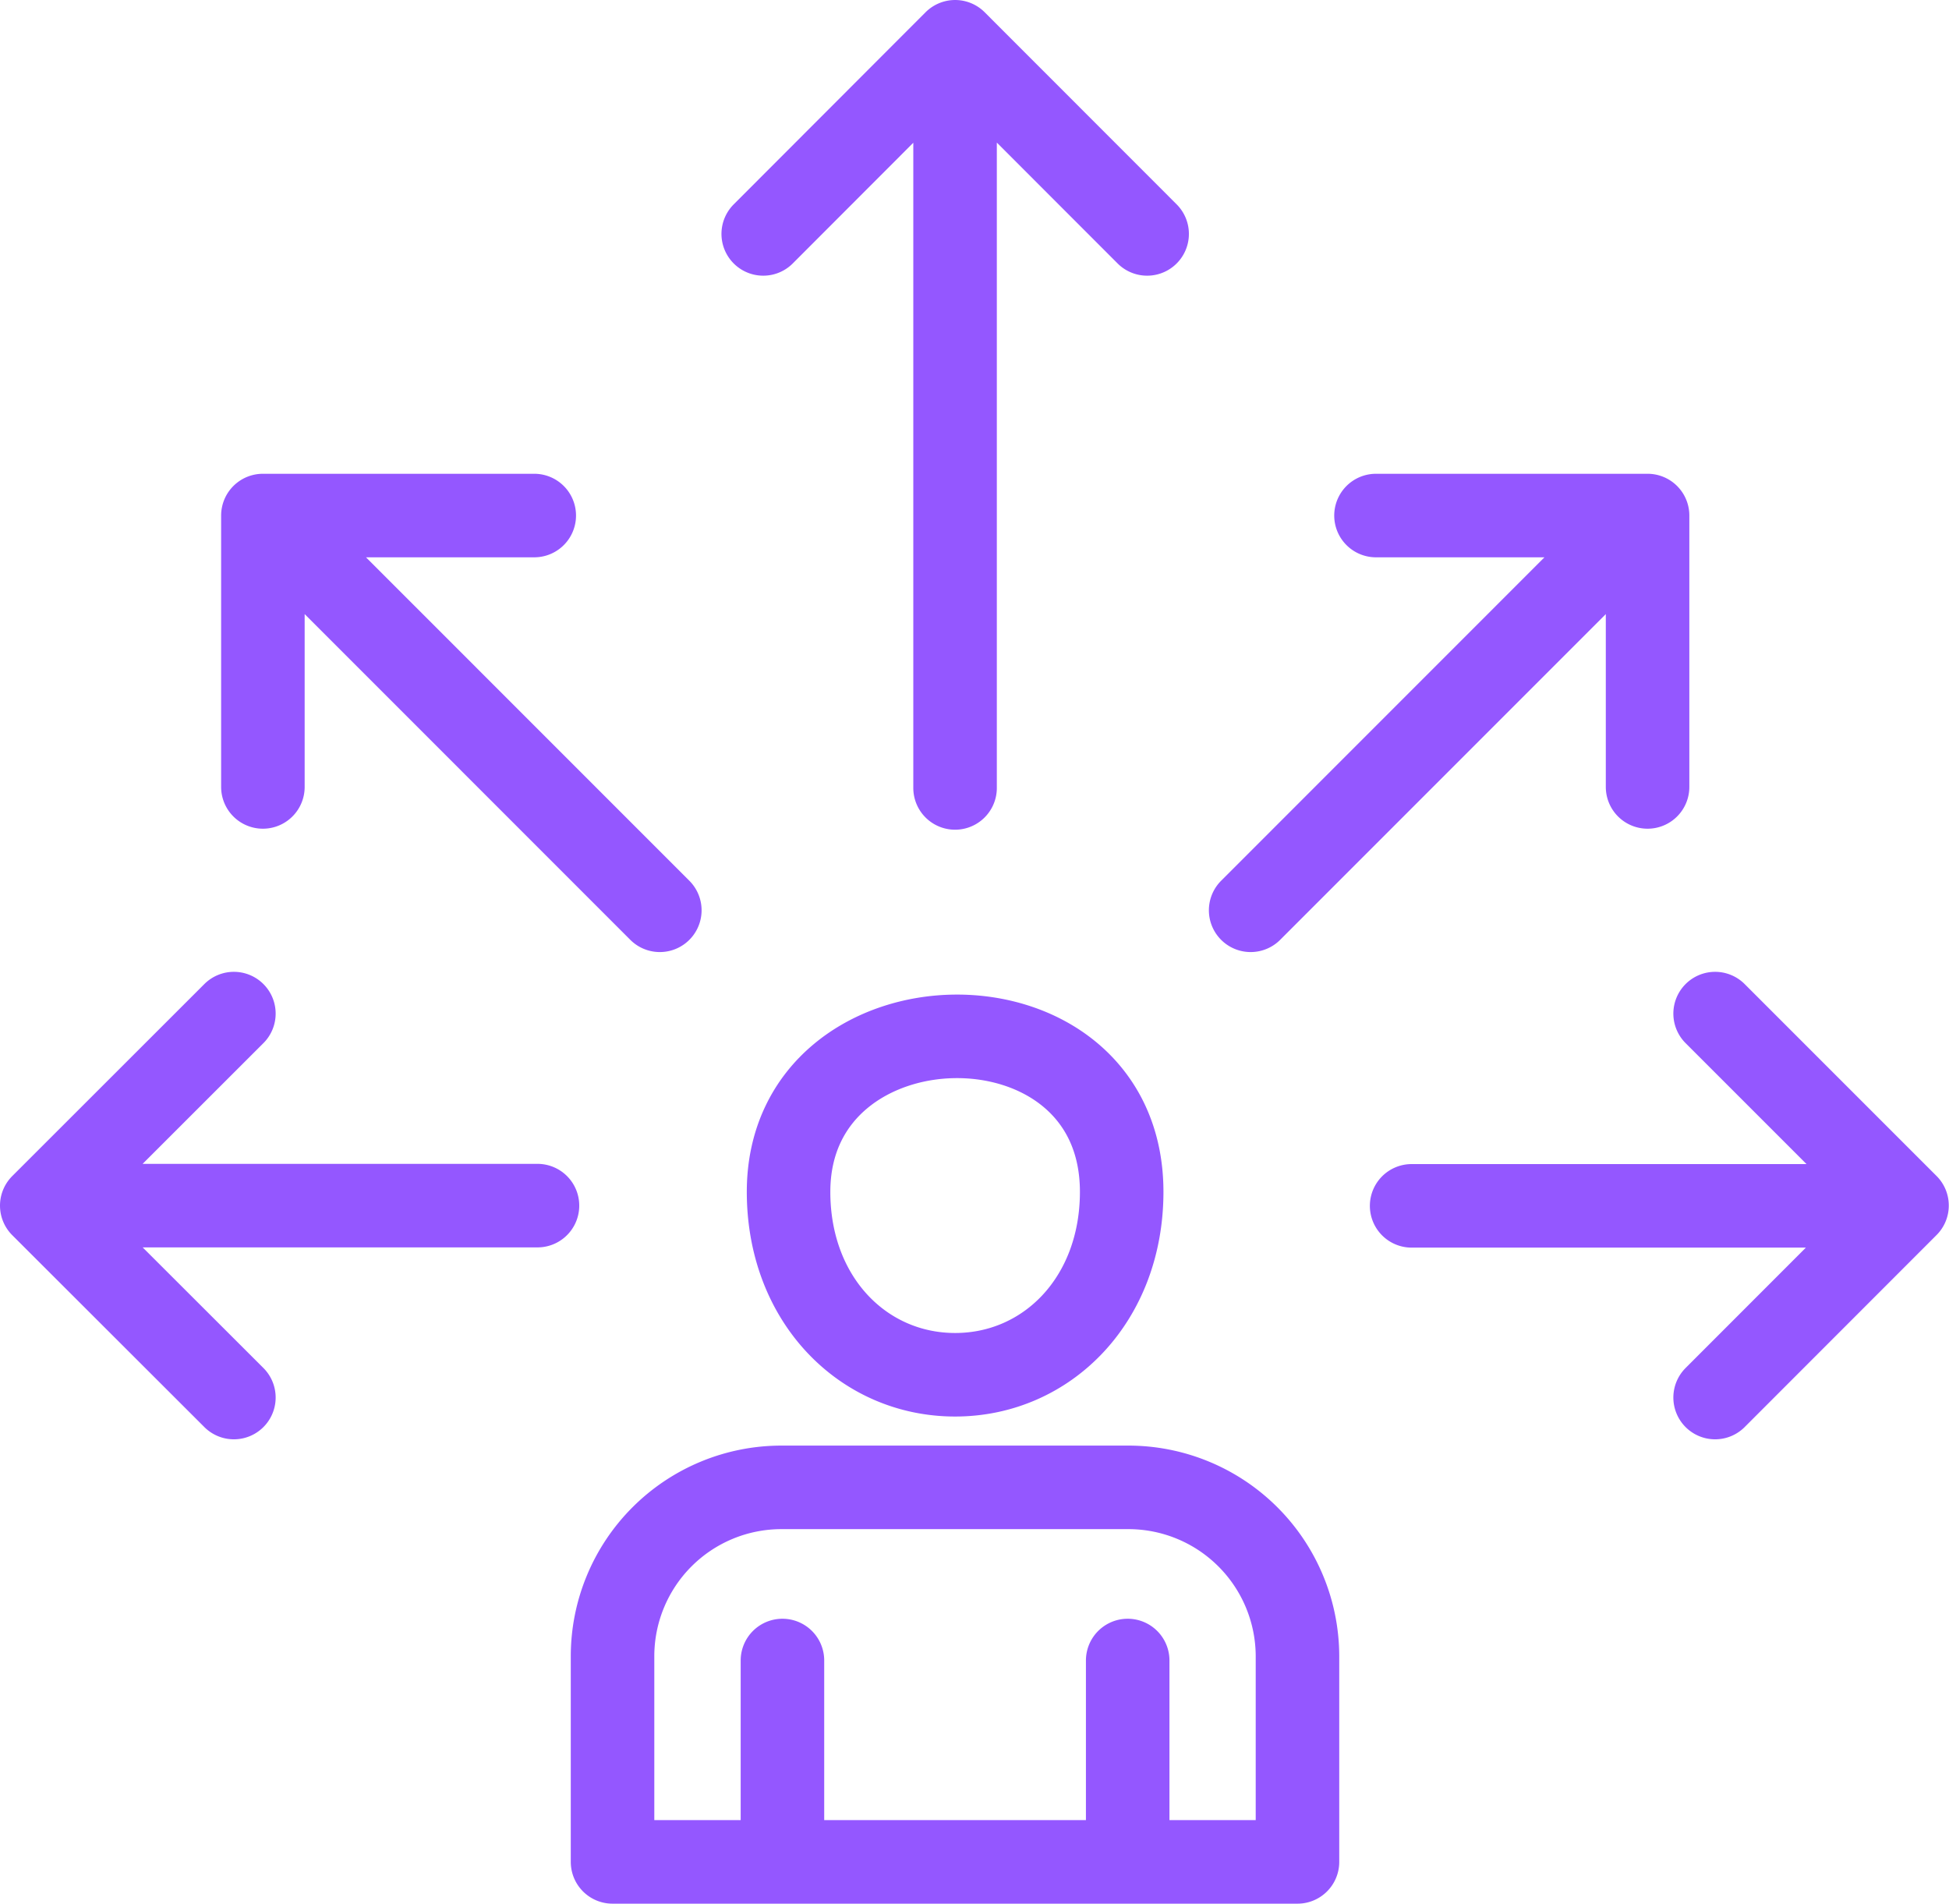 <svg xmlns="http://www.w3.org/2000/svg" viewBox="0 0 350 341.82"><defs><style>.cls-1{fill:none;stroke:#9457ff;stroke-linecap:round;stroke-linejoin:round;stroke-width:15px;}</style></defs><g id="Laag_2" data-name="Laag 2"><g id="Laag_1-2" data-name="Laag 1"><path class="cls-1" d="M141.61,214c0,19.36,13.39,32.85,29.91,32.85s29.91-13.49,29.91-32.85c0-37.79-59.82-36.64-59.82,0ZM110,334.32H233v-37a30.37,30.37,0,0,0-30.24-30.25h-62.5A30.33,30.33,0,0,0,110,297.3v37Zm30.51-1.48V298.16m62,0v34.68m-31-191.36V12.79M137.06,42,171.52,7.5,206,42m47.5,174.52h85.79M308,182l34.46,34.46L308,250.94M118.49,163.45l-59.9-59.91M47.21,141.3V92.57H95.94m.58,123.91H10.73M42,182,7.5,216.48,42,250.94m182.59-87.49,59.9-59.91m11.38,37.76V92.57H247.1"/></g></g></svg>